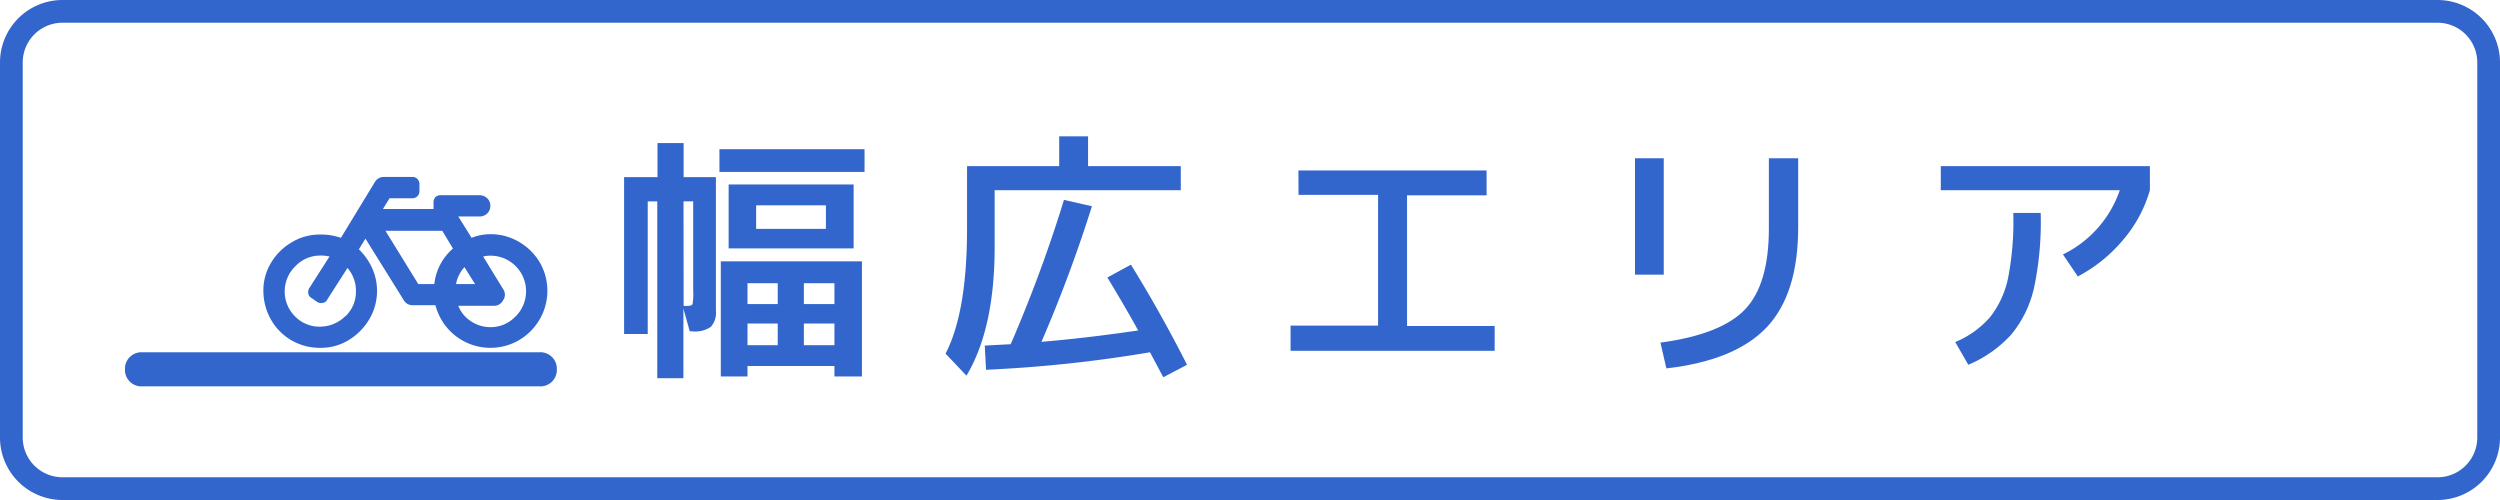 <svg viewBox="0 0 220 44" xmlns="http://www.w3.org/2000/svg"><g fill="#36c"><path d="m60.16 15.59h2.84v11.73a1.89 1.89 0 0 1 -.44 1.44 2.45 2.45 0 0 1 -1.63.4h-.23l-.56-2v6.12h-2.3v-15.56h-.84v11.67h-2.08v-13.8h2.94v-3h2.3zm0 11.33h.28c.29 0 .46-.05.51-.17a6.23 6.23 0 0 0 .05-1.21v-7.82h-.85zm3.15-11.79v-2h12.77v2zm2.47 17.08v.92h-2.35v-10.13h12.42v10.13h-2.42v-.92zm.76-10.35h-2.42v-5.63h11v5.63zm-.76 4.9h2.66v-1.84h-2.66zm0 1.71v1.91h2.66v-1.91zm.76-8.33h6.14v-2.07h-6.14zm4.2 6.62h2.69v-1.84h-2.69zm0 1.71v1.91h2.69v-1.91z"/><path d="m95.75 14.62h8.16v2.12h-16.38v5q0 7.17-2.48 11.32l-1.84-1.94q1.89-3.64 1.89-11v-5.5h8.11v-2.62h2.54zm1.7 9.8 2.07-1.13q2.57 4.14 4.94 8.81l-2.09 1.1-1.17-2.2a117.69 117.69 0 0 1 -14.43 1.54l-.11-2.13 2.28-.12a122.47 122.47 0 0 0 4.69-12.7l2.46.56a124.05 124.05 0 0 1 -4.44 11.93q3.88-.32 8.51-1c-.9-1.63-1.81-3.17-2.71-4.66z"/><path d="m114.26 15h16.56v2.19h-7v11.5h7.71v2.18h-17.96v-2.22h7.7v-11.5h-7z"/><path d="m143.88 24.17v-10.24h2.53v10.24zm14.36-10.24v6.07q0 5.86-2.76 8.79t-8.84 3.63l-.52-2.27q5.35-.72 7.45-2.93t2.09-7.15v-6.14z"/><path d="m170.79 16.74v-2.12h18.4v2.12a11.69 11.69 0 0 1 -2.34 4.35 13.28 13.28 0 0 1 -4 3.24l-1.31-1.94a9.81 9.81 0 0 0 5-5.65zm6.38 2h2.41a27.88 27.88 0 0 1 -.58 6.56 9.85 9.85 0 0 1 -2 4.13 10.7 10.7 0 0 1 -3.79 2.67l-1.15-2a8.17 8.17 0 0 0 3.07-2.2 8.26 8.26 0 0 0 1.59-3.48 26.18 26.18 0 0 0 .45-5.66z"/><path d="m214.5 2a3.5 3.5 0 0 1 3.5 3.5v33a3.5 3.5 0 0 1 -3.5 3.5h-209a3.5 3.5 0 0 1 -3.5-3.5v-33a3.5 3.5 0 0 1 3.5-3.5zm0-2h-209a5.5 5.5 0 0 0 -5.5 5.5v33a5.5 5.5 0 0 0 5.5 5.5h209a5.5 5.5 0 0 0 5.5-5.5v-33a5.5 5.5 0 0 0 -5.5-5.5z"/><path d="m47.46 31h-34.92a1.45 1.45 0 0 0 -1.54 1.33v.34a1.45 1.45 0 0 0 1.54 1.33h34.92a1.45 1.45 0 0 0 1.54-1.33v-.34a1.45 1.45 0 0 0 -1.54-1.33z"/><path d="m30 20.93 3-4.93a.9.9 0 0 1 .78-.43h2.5a.58.58 0 0 1 .45.18.61.61 0 0 1 .18.45v.62a.62.62 0 0 1 -.63.63h-2l-.58.94h4.45v-.59a.64.64 0 0 1 .17-.45.6.6 0 0 1 .45-.17h3.4a1 1 0 0 1 .71.27.9.9 0 0 1 .27.66.92.92 0 0 1 -.27.67.94.94 0 0 1 -.67.27h-1.88l1.17 1.88a4.45 4.45 0 0 1 1.68-.32 4.84 4.84 0 0 1 2.48.67 5.07 5.07 0 0 1 1.84 1.81 5 5 0 0 1 0 5 5.1 5.1 0 0 1 -1.82 1.84 5 5 0 0 1 -7.36-3.07h-2a.88.88 0 0 1 -.78-.43l-3.38-5.43-.58.94a5.31 5.31 0 0 1 1.17 1.66 4.88 4.88 0 0 1 -.25 4.49 5.34 5.34 0 0 1 -1.82 1.84 4.66 4.66 0 0 1 -2.46.68 5 5 0 0 1 -2.48-.61 4.91 4.91 0 0 1 -1.84-1.78 5.12 5.12 0 0 1 -.72-2.5 4.69 4.69 0 0 1 .64-2.54 5.1 5.1 0 0 1 1.84-1.85 4.74 4.74 0 0 1 2.48-.69 5.35 5.35 0 0 1 1.86.29zm.43 6.87a2.93 2.93 0 0 0 .89-2.07 3.09 3.09 0 0 0 -.74-2.15l-1.78 2.78a.52.52 0 0 1 -.37.29.7.7 0 0 1 -.49-.06l-.5-.35a.53.53 0 0 1 -.3-.37.7.7 0 0 1 .06-.49l1.8-2.81a3.44 3.44 0 0 0 -.78-.08 3 3 0 0 0 -2.21.92 3.1 3.1 0 0 0 -.01 4.47 3 3 0 0 0 2.31.86 3.16 3.16 0 0 0 2.1-.94zm7.79-2.8a4.84 4.84 0 0 1 1.64-3.13l-.94-1.56h-5l2.89 4.69zm1.91 0h1.68l-.94-1.49a3 3 0 0 0 -.74 1.49zm5.26 2.83a3.13 3.13 0 0 0 -2.21-5.33 2.3 2.3 0 0 0 -.66.08l1.75 2.85a.86.86 0 0 1 0 1 .88.88 0 0 1 -.82.48h-3.12a2.86 2.86 0 0 0 1.13 1.37 3.07 3.07 0 0 0 1.72.51 3 3 0 0 0 2.21-.97z"/></g></svg>